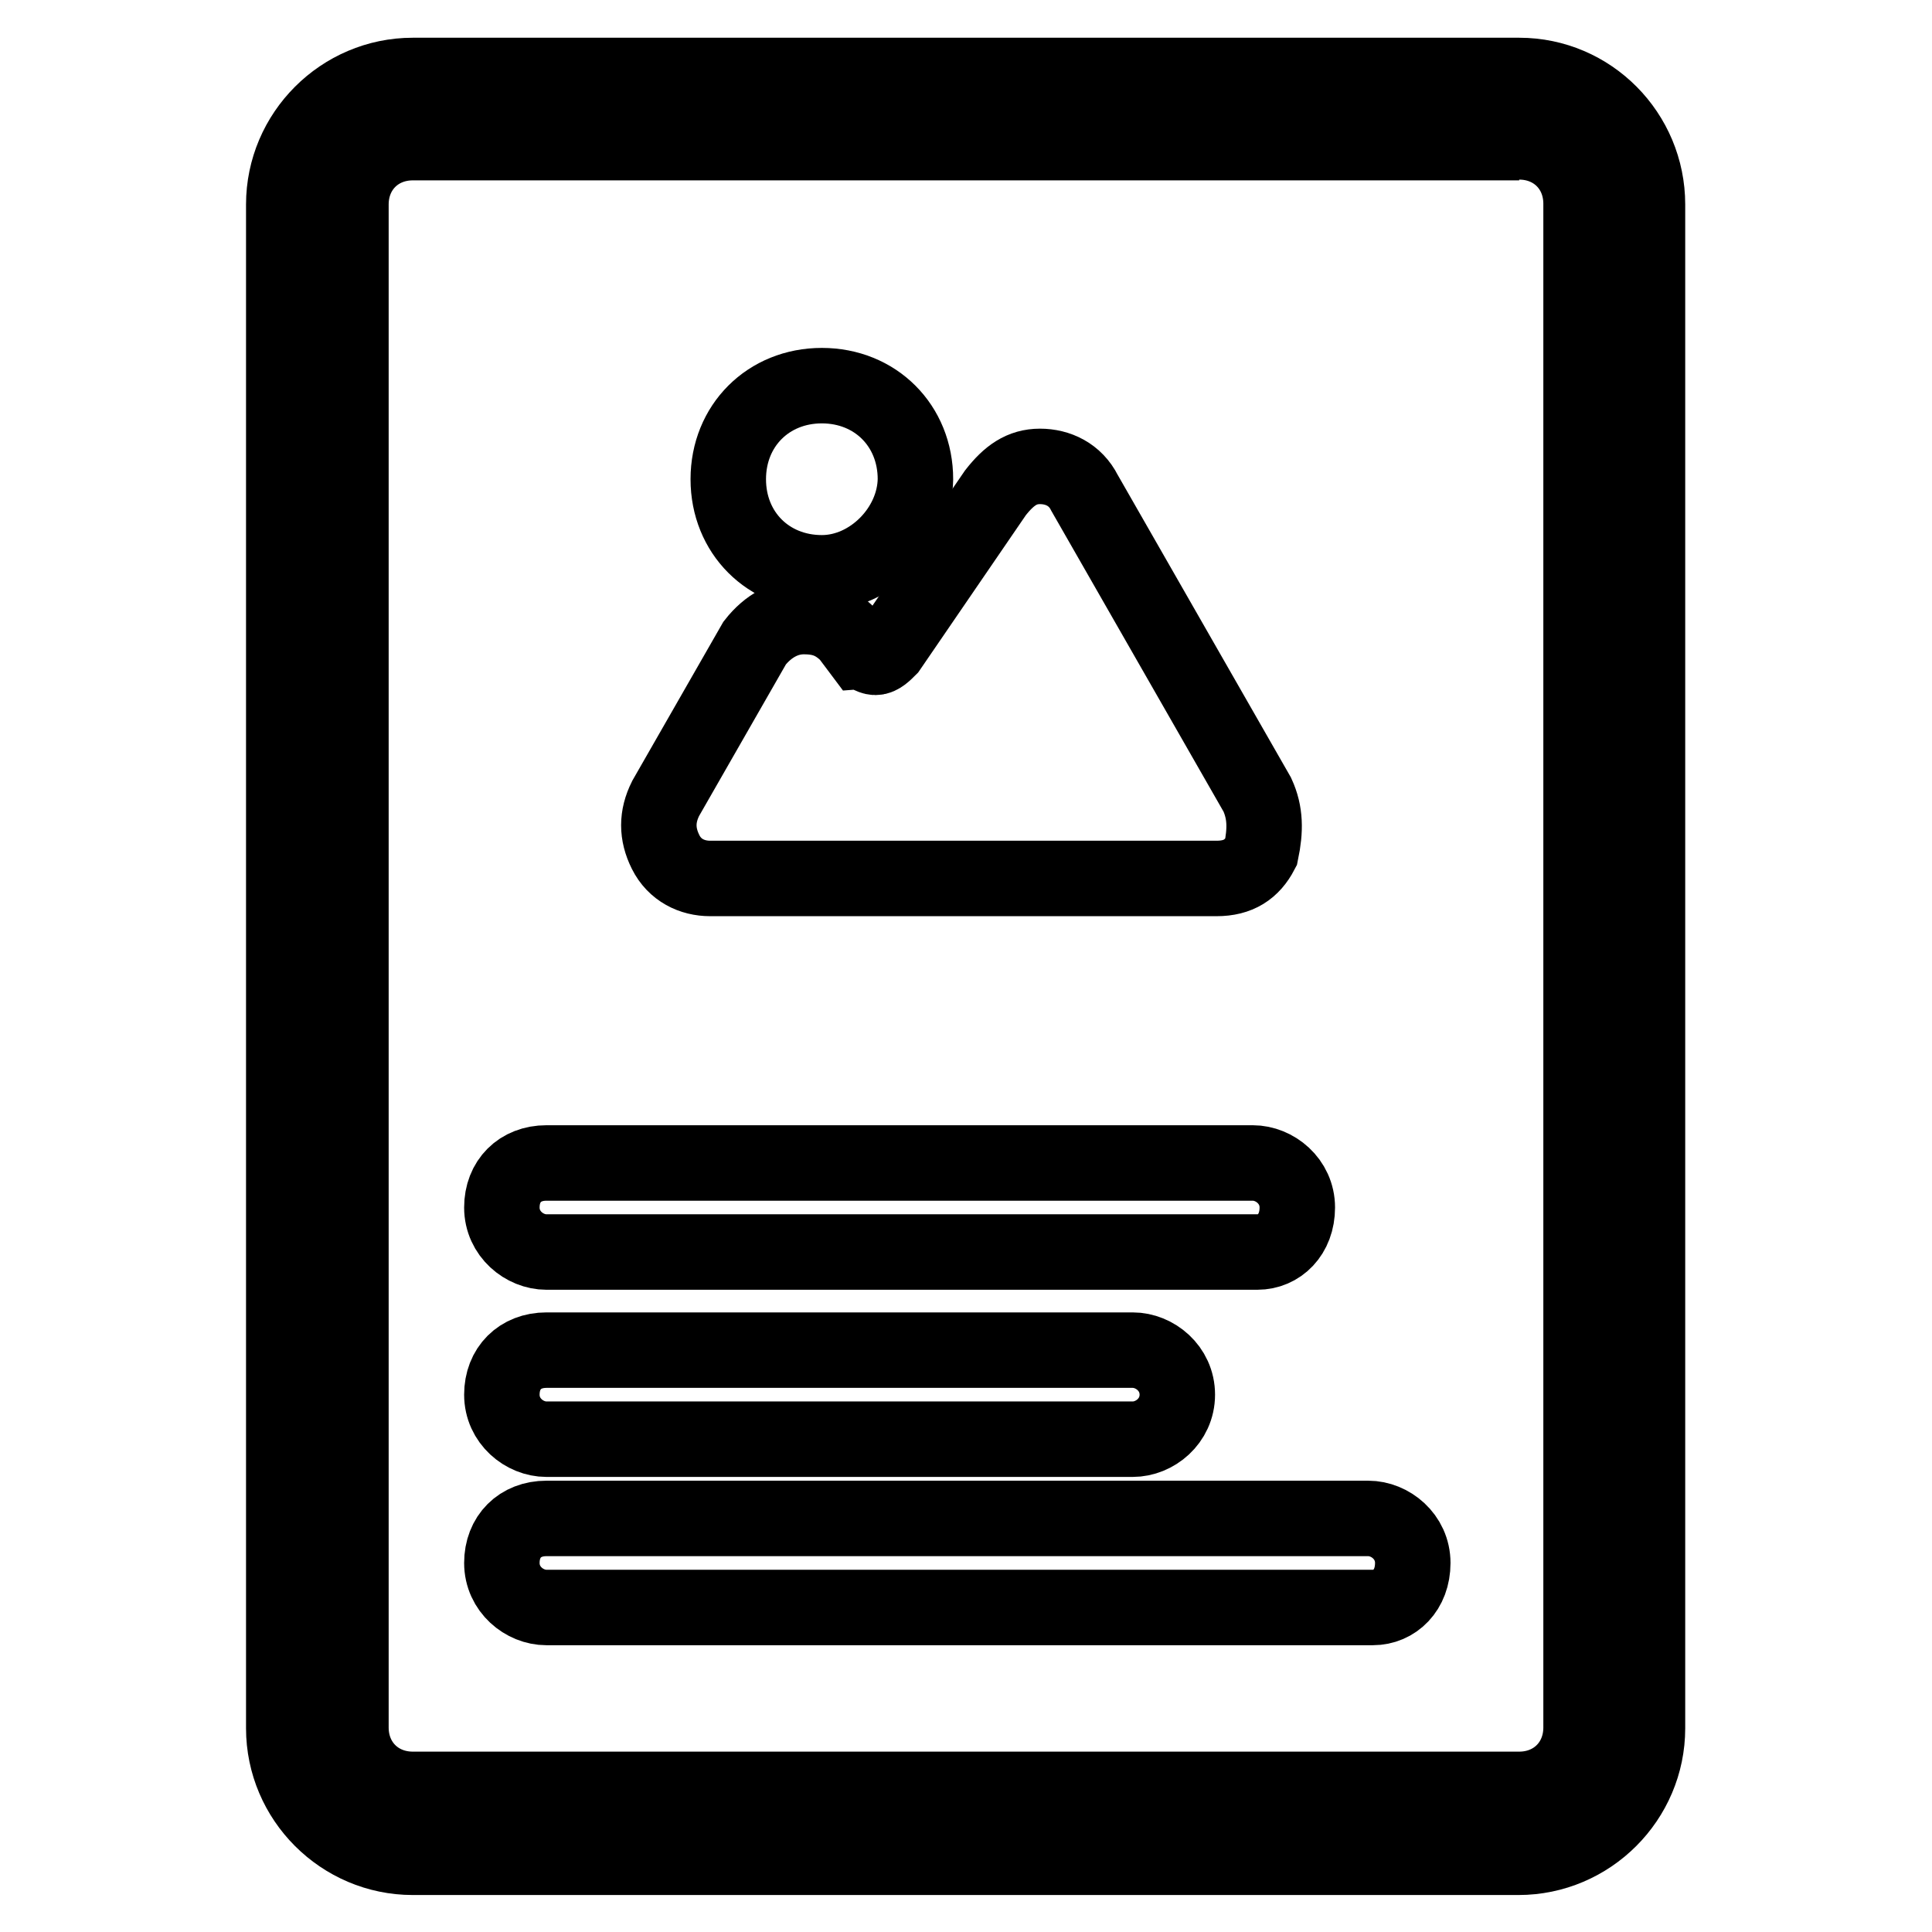 <?xml version="1.0" encoding="utf-8"?>
<!-- Svg Vector Icons : http://www.onlinewebfonts.com/icon -->
<!DOCTYPE svg PUBLIC "-//W3C//DTD SVG 1.1//EN" "http://www.w3.org/Graphics/SVG/1.1/DTD/svg11.dtd">
<svg version="1.1" xmlns="http://www.w3.org/2000/svg" xmlns:xlink="http://www.w3.org/1999/xlink" x="0px" y="0px" viewBox="0 0 256 256" enable-background="new 0 0 256 256" xml:space="preserve">
<g><g><path stroke-width="10" fill-opacity="0" stroke="#000000"  d="M201.3,18.8c4.7,0,8.2,3.5,8.2,8.2v201.9c0,4.7-3.5,8.2-8.2,8.2H54.7c-4.7,0-8.2-3.5-8.2-8.2V27.1c0-4.7,3.5-8.2,8.2-8.2H201.3 M201.3,10H54.7c-9.4,0-17.1,7.7-17.1,17.1v201.9c0,9.4,7.7,17.1,17.1,17.1h146.5c9.4,0,17.1-7.7,17.1-17.1V27.1C218.3,17.7,210.7,10,201.3,10L201.3,10z"/><path stroke-width="10" fill-opacity="0" stroke="#000000"  d="M108.9,75.9c-7.1,0-12.4-5.3-12.4-12.4s5.3-12.4,12.4-12.4c7.1,0,12.4,5.3,12.4,12.4C121.2,70,115.4,75.9,108.9,75.9z"/><path stroke-width="10" fill-opacity="0" stroke="#000000"  d="M166.6,105.3l-22.9-40c-1.2-2.4-3.5-3.5-5.9-3.5c-2.4,0-4.1,1.2-5.9,3.5l-14.1,20.6l0,0c-0.6,0.6-1.2,1.2-1.8,1.2c-0.6,0-1.2-0.6-1.8-0.6l0,0l-1.8-2.4c-1.8-1.8-3.5-2.4-5.9-2.4c-2.4,0-4.7,1.2-6.5,3.5l-11.8,20.6c-1.2,2.4-1.2,4.7,0,7.1s3.5,3.5,5.9,3.5h67.1c2.9,0,4.7-1.2,5.9-3.5C167.7,110,167.7,107.7,166.6,105.3z"/><path stroke-width="10" fill-opacity="0" stroke="#000000"  d="M166.6,165.9H72.4c-2.9,0-5.9-2.4-5.9-5.9c0-3.5,2.4-5.9,5.9-5.9H166c2.9,0,5.9,2.4,5.9,5.9C171.9,163.6,169.5,165.9,166.6,165.9z"/><path stroke-width="10" fill-opacity="0" stroke="#000000"  d="M150.1,190.7H72.4c-2.9,0-5.9-2.4-5.9-5.9c0-3.5,2.4-5.9,5.9-5.9h77.7c2.9,0,5.9,2.4,5.9,5.9C156,188.3,153,190.7,150.1,190.7z"/><path stroke-width="10" fill-opacity="0" stroke="#000000"  d="M181.9,213H72.4c-2.9,0-5.9-2.4-5.9-5.9c0-3.5,2.4-5.9,5.9-5.9h108.9c2.9,0,5.9,2.4,5.9,5.9C187.2,210.7,184.8,213,181.9,213z"/></g></g>
</svg>